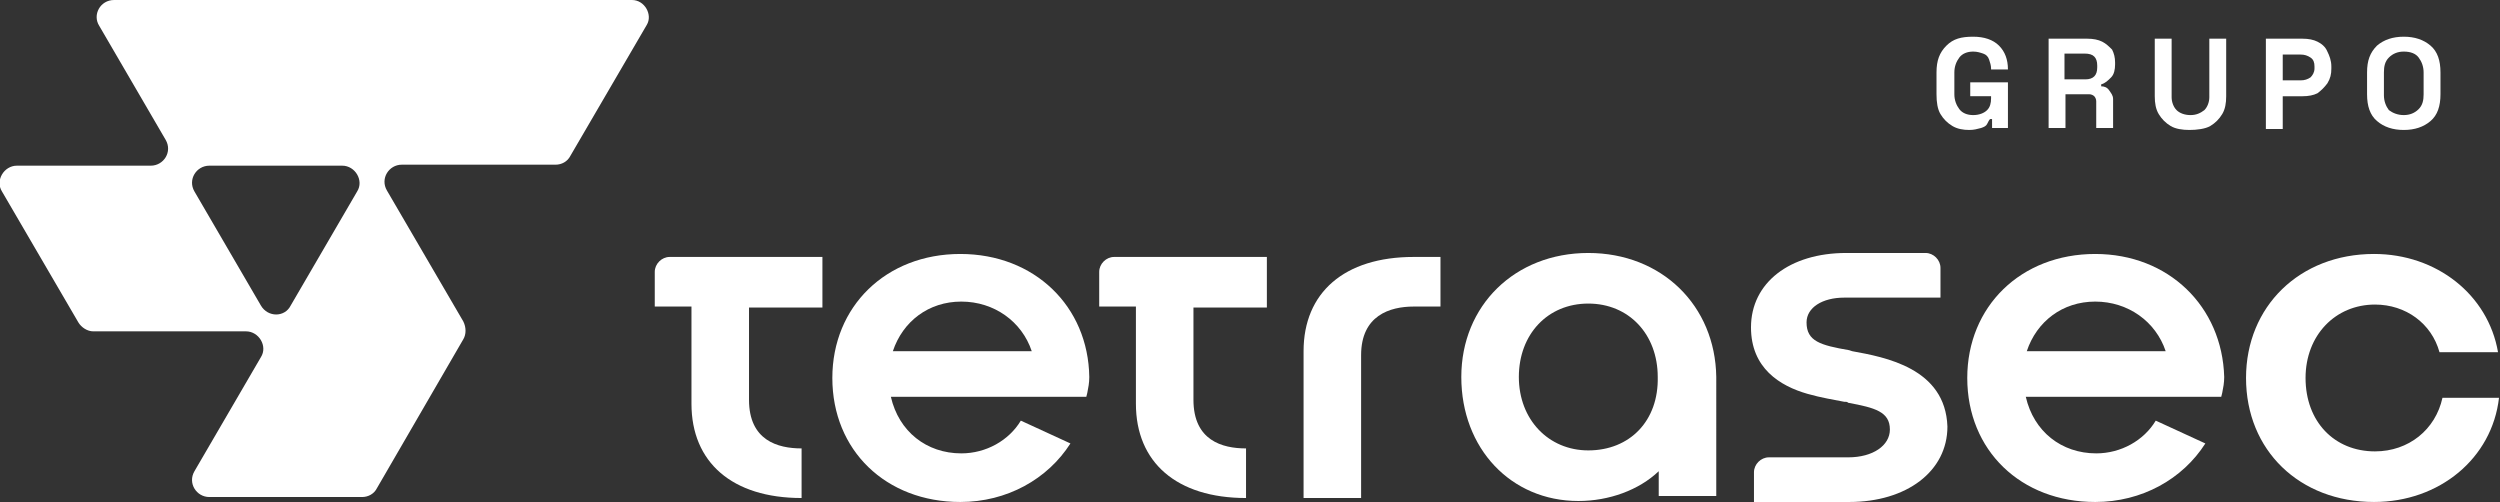 <?xml version="1.0" encoding="UTF-8"?> <svg xmlns="http://www.w3.org/2000/svg" xmlns:xlink="http://www.w3.org/1999/xlink" version="1.1" id="Camada_1" x="0px" y="0px" viewBox="0 0 252 50.6" style="enable-background:new 0 0 252 50.6;" xml:space="preserve"><rect x="0" y="0" width="252" height="50.6" fill="#333333" stroke="none"/> <style type="text/css"> .st0{fill:#FFFFFF;} </style> <g> <g> <g> <path class="st0" d="M198.5,13.1c-0.6,0-1.2-0.1-1.7-0.4c-0.5-0.3-0.9-0.7-1.2-1.2c-0.3-0.5-0.4-1.2-0.4-2V7.3c0-1.2,0.3-2,1-2.7 s1.5-0.9,2.7-0.9c1.1,0,2,0.3,2.6,0.9c0.6,0.6,0.9,1.4,0.9,2.4V7h-1.7V6.9c0-0.3-0.1-0.6-0.2-0.9c-0.1-0.3-0.3-0.5-0.6-0.6 s-0.6-0.2-1-0.2c-0.6,0-1.1,0.2-1.4,0.6c-0.3,0.4-0.5,0.9-0.5,1.5v2.2c0,0.6,0.2,1.1,0.5,1.5c0.3,0.4,0.8,0.6,1.4,0.6 c0.6,0,1.1-0.2,1.4-0.5c0.3-0.3,0.4-0.7,0.4-1.2V9.7h-2.1V8.3h3.8v4.6h-1.6V12h-0.2c-0.1,0.1-0.2,0.3-0.3,0.5 c-0.1,0.2-0.3,0.3-0.6,0.4C199.3,13,199,13.1,198.5,13.1z"></path> <path class="st0" d="M206.5,12.9v-9h3.9c0.6,0,1.1,0.1,1.5,0.3c0.4,0.2,0.7,0.5,1,0.8c0.2,0.4,0.3,0.8,0.3,1.3v0.2 c0,0.5-0.1,1-0.4,1.3c-0.3,0.3-0.6,0.6-1,0.7v0.2c0.3,0,0.6,0.1,0.8,0.4S213,9.6,213,10v2.9h-1.7v-2.7c0-0.2-0.1-0.4-0.2-0.5 c-0.1-0.1-0.3-0.2-0.5-0.2h-2.4v3.4H206.5z M208.2,8h2c0.4,0,0.7-0.1,0.9-0.3c0.2-0.2,0.3-0.5,0.3-0.9V6.6c0-0.4-0.1-0.7-0.3-0.9 c-0.2-0.2-0.5-0.3-1-0.3h-2V8z"></path> <path class="st0" d="M220.7,13.1c-0.7,0-1.4-0.1-1.9-0.4c-0.5-0.3-0.9-0.7-1.2-1.2c-0.3-0.5-0.4-1.1-0.4-1.8V3.9h1.7v5.9 c0,0.5,0.2,1,0.5,1.3c0.3,0.3,0.8,0.5,1.4,0.5c0.6,0,1-0.2,1.4-0.5c0.3-0.3,0.5-0.8,0.5-1.3V3.9h1.7v5.8c0,0.7-0.1,1.3-0.4,1.8 c-0.3,0.5-0.7,0.9-1.2,1.2S221.4,13.1,220.7,13.1z"></path> <path class="st0" d="M228.4,12.9v-9h3.7c0.6,0,1.1,0.1,1.5,0.3c0.4,0.2,0.8,0.5,1,1c0.2,0.4,0.4,0.9,0.4,1.5v0.2 c0,0.6-0.1,1-0.4,1.5c-0.3,0.4-0.6,0.7-1,1c-0.4,0.2-0.9,0.3-1.5,0.3h-2v3.3H228.4z M230.1,8.1h1.8c0.4,0,0.7-0.1,1-0.3 c0.2-0.2,0.4-0.5,0.4-0.9V6.7c0-0.4-0.1-0.7-0.4-0.9c-0.3-0.2-0.6-0.3-1-0.3h-1.8V8.1z"></path> <path class="st0" d="M242.3,13.1c-1.1,0-2-0.3-2.7-0.9c-0.7-0.6-1-1.5-1-2.7V7.3c0-1.2,0.3-2,1-2.7c0.7-0.6,1.6-0.9,2.7-0.9 c1.1,0,2,0.3,2.7,0.9c0.7,0.6,1,1.5,1,2.7v2.2c0,1.2-0.3,2.1-1,2.7C244.3,12.8,243.4,13.1,242.3,13.1z M242.3,11.6 c0.6,0,1.1-0.2,1.5-0.6c0.4-0.4,0.5-0.9,0.5-1.5V7.3c0-0.6-0.2-1.1-0.5-1.5s-0.8-0.6-1.5-0.6c-0.6,0-1.1,0.2-1.5,0.6 c-0.4,0.4-0.5,0.9-0.5,1.5v2.3c0,0.6,0.2,1.1,0.5,1.5C241.2,11.4,241.7,11.6,242.3,11.6z"></path> </g> <g> <g> <path class="st0" d="M131.4,35.4v14.8h5.8V35.8c0-4,2.9-4.9,5.3-4.9h2.7v-5h-2.7C135.5,25.9,131.4,29.5,131.4,35.4z"></path> </g> <g> <path class="st0" d="M160.1,25.5c-7.4,0-12.8,5.3-12.8,12.5s5,12.5,11.8,12.5c3.1,0,6.1-1.1,8.1-3v2.5h5.8V38 C172.9,30.8,167.5,25.5,160.1,25.5z M160.1,45.4c-4,0-7-3.1-7-7.4c0-4.3,2.9-7.4,7-7.4c4.1,0,7,3.1,7,7.4 C167.2,42.4,164.3,45.4,160.1,45.4z"></path> </g> <g> <path class="st0" d="M186.7,35.4l-0.3-0.1c-2.9-0.5-4.3-0.9-4.3-2.8c0-1.5,1.6-2.5,3.8-2.5h0.1h9.6v-3c0-0.8-0.7-1.5-1.5-1.5h-8 c-5.7,0-9.6,3-9.6,7.5c0,4.1,2.9,5.9,5.7,6.7c1.4,0.4,2.7,0.6,3.7,0.8l0.1,0c0.1,0,0.2,0,0.3,0.1c2.7,0.5,4.2,0.9,4.2,2.7 c0,1.6-1.7,2.8-4.2,2.8h-8c-0.8,0-1.5,0.7-1.5,1.5v3h9.6c5.8,0,9.9-3.1,9.9-7.6C196.1,37.1,190,36,186.7,35.4z"></path> </g> <g> <path class="st0" d="M96.8,25.6c-7.5,0-12.9,5.3-12.9,12.5c0,7.3,5.4,12.5,12.9,12.5c4.7,0,8.8-2.3,11.1-5.9l-5-2.3 c-1.2,2-3.5,3.3-6,3.3c-3.5,0-6.3-2.2-7.1-5.7h19.7l0.1-0.4c0.1-0.5,0.2-1,0.2-1.6C109.7,30.9,104.3,25.6,96.8,25.6z M90,35.4 c1-3,3.6-5,6.9-5c3.3,0,6.1,2,7.1,5H90z"></path> </g> <g> <path class="st0" d="M211.2,25.6c-7.5,0-12.9,5.3-12.9,12.5c0,7.3,5.4,12.5,12.9,12.5c4.7,0,8.8-2.3,11.1-5.9l-5-2.3 c-1.2,2-3.5,3.3-6,3.3c-3.5,0-6.3-2.2-7.1-5.7h19.7l0.1-0.4c0.1-0.5,0.2-1,0.2-1.6C224,30.9,218.6,25.6,211.2,25.6z M204.3,35.4 c1-3,3.6-5,6.9-5c3.3,0,6.1,2,7.1,5H204.3z"></path> </g> <g> <path class="st0" d="M246.2,40.1c-0.7,3.2-3.4,5.4-6.8,5.4c-4.1,0-7-3-7-7.4c0-4.3,3-7.4,7-7.4c3.1,0,5.7,1.9,6.5,4.8h5.9 c-1-5.8-6.2-9.9-12.5-9.9c-7.5,0-12.9,5.3-12.9,12.5c0,7.3,5.4,12.5,12.9,12.5c6.6,0,11.9-4.4,12.6-10.5v0H246.2z"></path> </g> <g> <path class="st0" d="M66,30.9h3.7v9.8c0,5.9,4.1,9.5,11.1,9.5v-5c-2.4,0-5.3-0.8-5.3-4.9v-9.3h7.4v-5.1H67.5 c-0.8,0-1.5,0.7-1.5,1.5V30.9z"></path> </g> <g> <path class="st0" d="M110.8,30.9h3.7v9.8c0,5.9,4.1,9.5,11.1,9.5v-5c-2.4,0-5.3-0.8-5.3-4.9v-9.3h7.4v-5.1h-15.4 c-0.8,0-1.5,0.7-1.5,1.5V30.9z"></path> </g> </g> </g> <g> <path class="st0" d="M63.7,0H11.5C10.1,0,9.3,1.5,10,2.6l6.7,11.5c0.7,1.2-0.2,2.6-1.5,2.6H1.7c-1.3,0-2.2,1.5-1.5,2.6l7.7,13.2 c0.3,0.5,0.9,0.9,1.5,0.9h15.4c1.3,0,2.2,1.5,1.5,2.6l-6.7,11.5c-0.7,1.2,0.2,2.6,1.5,2.6l15.4,0c0.6,0,1.2-0.3,1.5-0.9l8.7-15 c0.3-0.5,0.3-1.2,0-1.8l-7.7-13.2c-0.7-1.2,0.2-2.6,1.5-2.6H56c0.6,0,1.2-0.3,1.5-0.9l7.7-13.2C65.8,1.5,65,0,63.7,0z M26.3,30.8 l-6.7-11.5c-0.7-1.2,0.2-2.6,1.5-2.6h13.4c1.3,0,2.2,1.5,1.5,2.6l-6.7,11.5C28.7,32,27,32,26.3,30.8z"></path> </g> </g> </svg> 